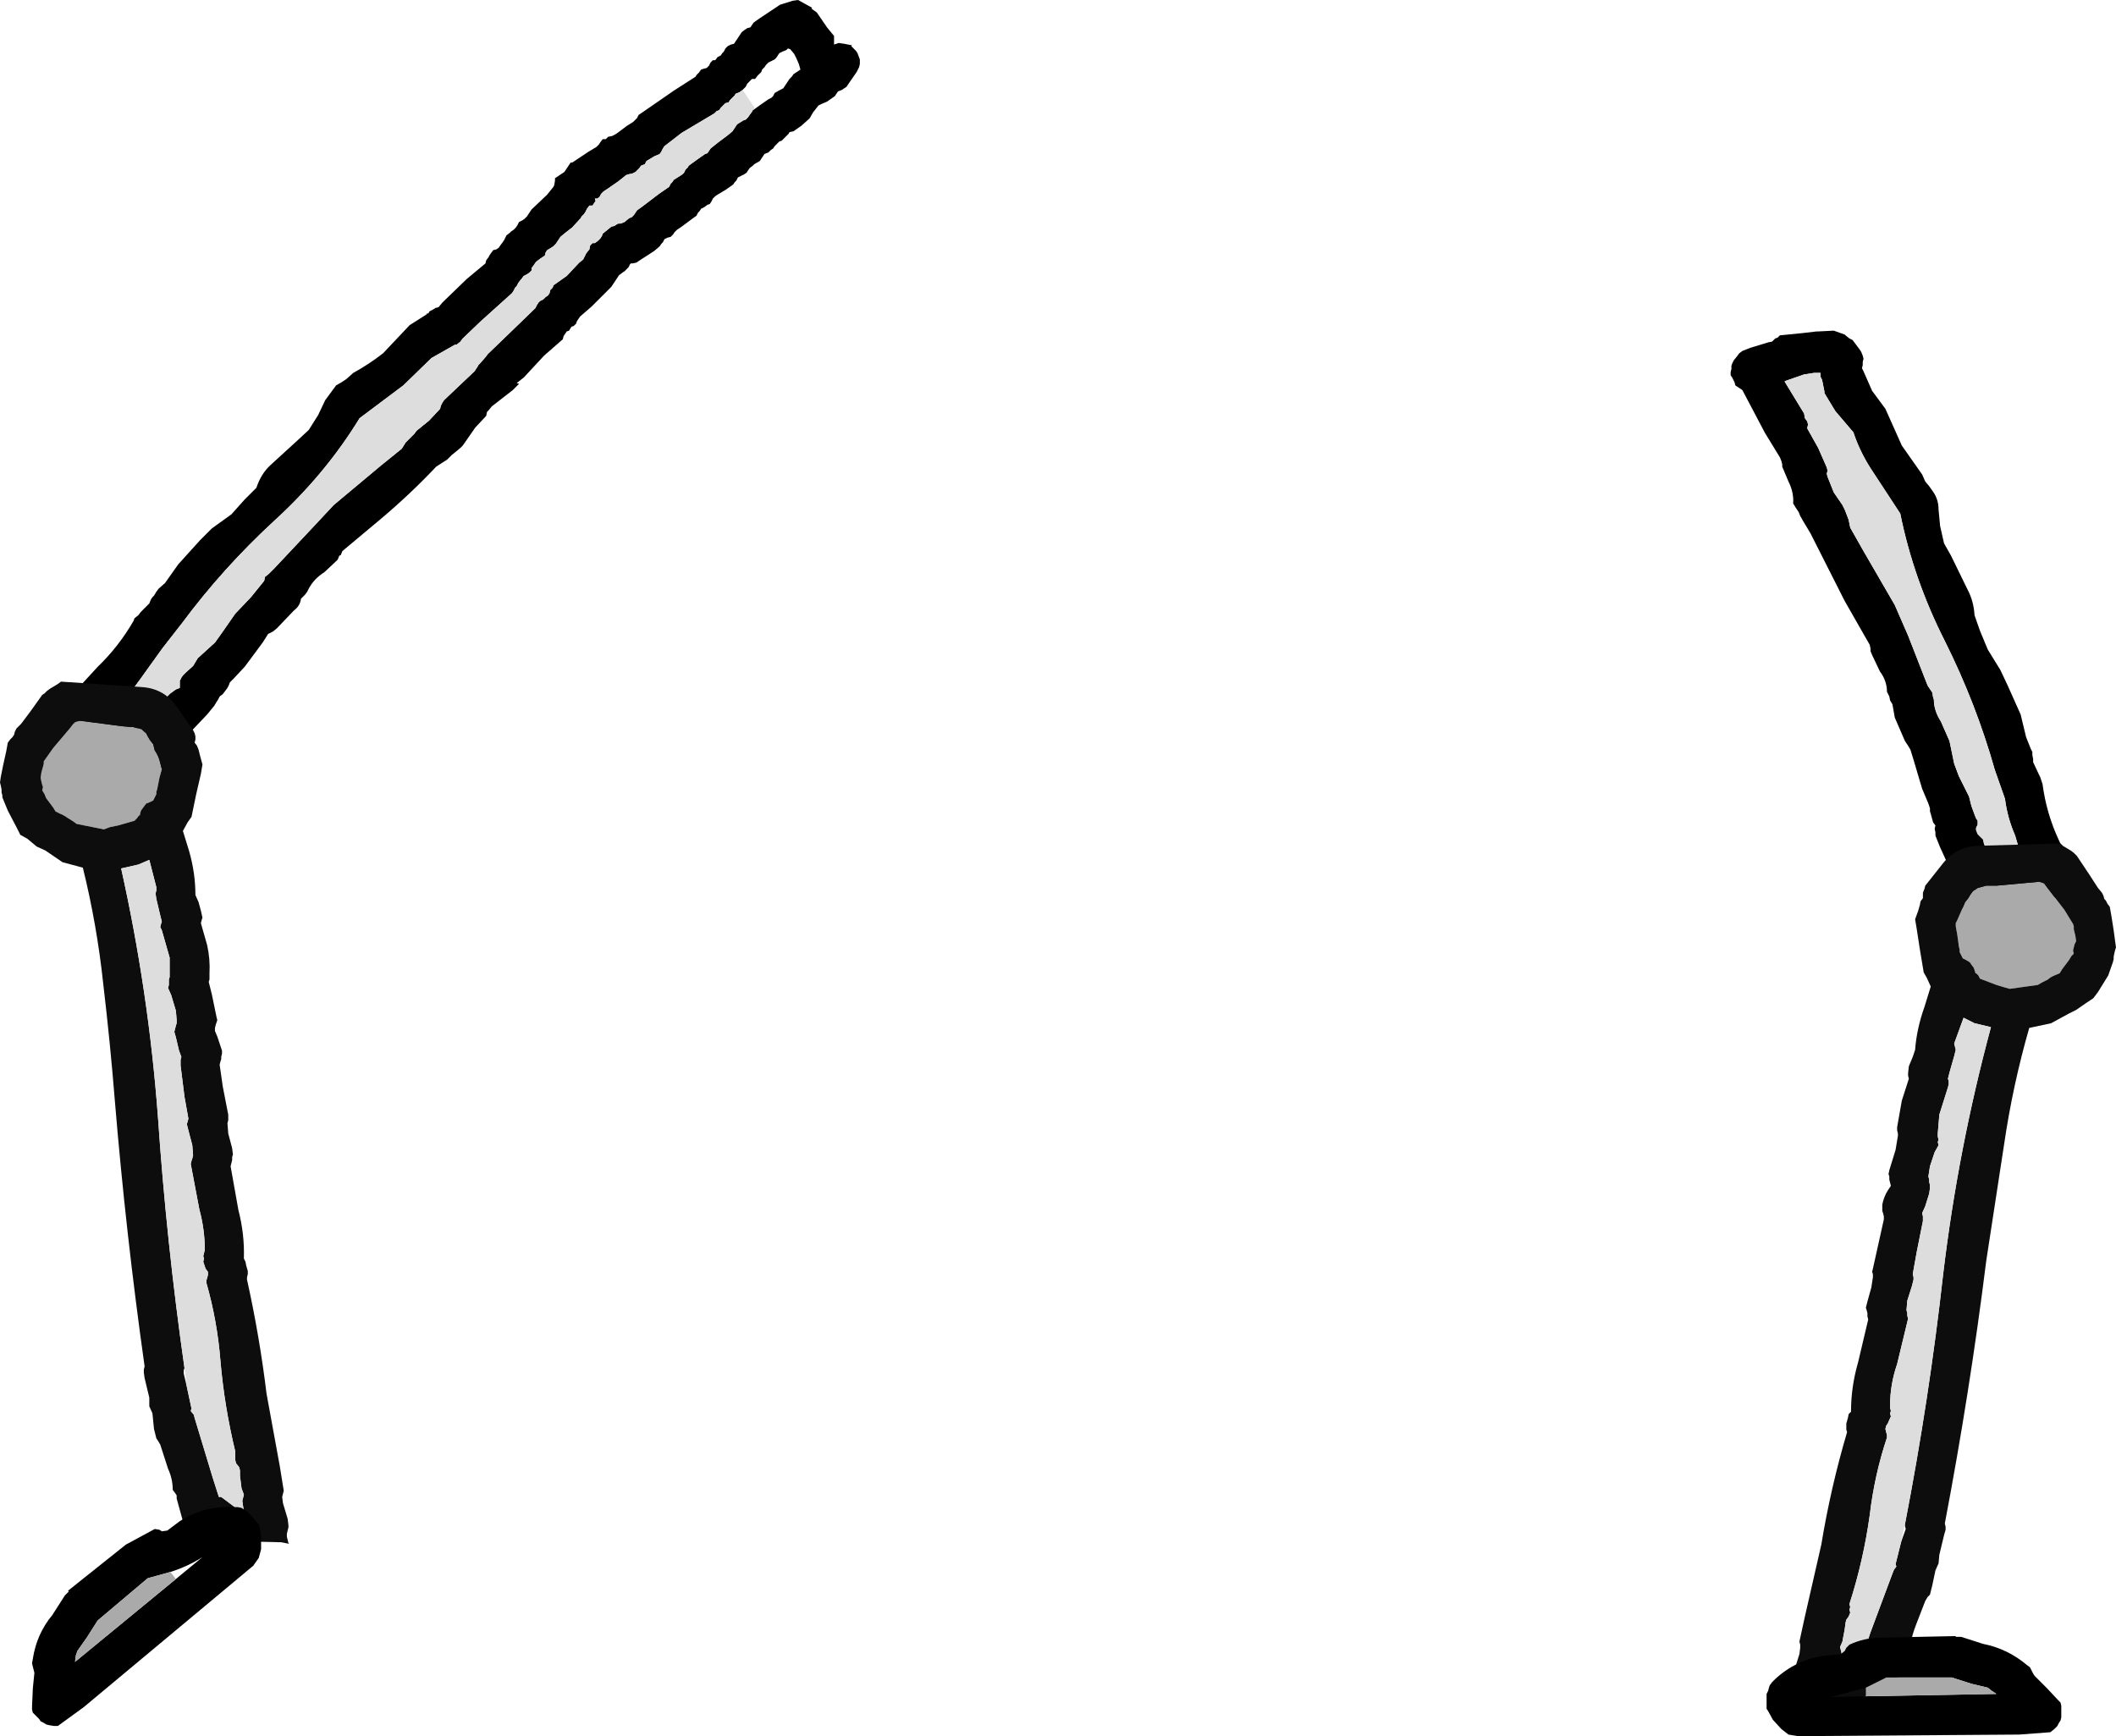 <?xml version="1.0" encoding="UTF-8" standalone="no"?>
<svg xmlns:xlink="http://www.w3.org/1999/xlink" height="111.05px" width="135.35px" xmlns="http://www.w3.org/2000/svg">
  <g transform="matrix(1.0, 0.0, 0.0, 1.0, 70.15, -2.85)">
    <path d="M-15.15 6.95 L-15.15 6.65 -15.3 6.25 -15.4 6.1 -15.7 5.8 -15.65 5.75 -16.15 5.65 -16.5 5.6 -16.8 5.7 -16.8 5.15 -17.25 4.6 -17.9 3.65 -18.25 3.4 -18.2 3.35 -18.65 3.1 -19.1 2.85 -19.45 2.9 -20.25 3.15 -21.6 4.05 -21.95 4.3 -22.05 4.45 -22.15 4.6 -22.35 4.65 -22.5 4.75 -22.7 4.9 -22.8 5.05 -22.9 5.2 -23.0 5.35 -23.1 5.5 -23.2 5.65 -23.4 5.7 -23.6 5.8 -23.75 5.95 -23.85 6.15 -23.95 6.25 -24.05 6.4 -24.25 6.5 -24.4 6.7 -24.55 6.7 -24.7 6.85 -24.8 7.05 -24.95 7.2 -25.15 7.25 -25.3 7.3 -25.45 7.5 -25.6 7.65 -25.65 7.75 -27.05 8.65 -29.15 10.1 -29.3 10.2 -29.4 10.4 -29.5 10.5 -29.65 10.65 -30.05 10.9 -30.65 11.35 -30.8 11.45 -31.0 11.55 -31.25 11.6 -31.4 11.75 -31.6 11.75 -31.75 11.95 -31.85 12.1 -32.0 12.25 -32.5 12.55 -33.55 13.25 -33.65 13.25 -34.05 13.85 -34.65 14.25 -34.65 14.4 -34.7 14.7 -34.75 14.8 -35.15 15.3 -36.15 16.25 -36.45 16.7 -36.6 16.85 -36.75 16.95 -36.95 17.05 -37.05 17.25 -37.15 17.4 -37.3 17.55 -37.45 17.65 -37.55 17.75 -37.75 17.9 -37.85 18.1 -37.9 18.2 -38.0 18.35 -38.15 18.55 -38.25 18.7 -38.4 18.8 -38.6 18.85 -38.75 19.05 -38.85 19.2 -38.9 19.3 -39.05 19.5 -39.1 19.7 -40.3 20.7 -41.85 22.2 -42.1 22.5 -42.3 22.55 -42.45 22.65 -42.65 22.75 -42.7 22.8 -42.75 22.9 -42.85 22.9 -42.85 22.95 -43.95 23.65 -45.65 25.45 Q-46.55 26.15 -47.55 26.7 L-48.0 27.1 -48.3 27.3 -48.65 27.5 -49.35 28.45 -49.8 29.4 -50.4 30.35 -51.1 31.0 -52.85 32.6 Q-53.45 33.15 -53.75 34.05 L-54.5 34.8 -55.35 35.75 -56.6 36.65 -57.35 37.4 -58.75 38.95 -59.6 40.15 -60.0 40.5 -60.15 40.7 -60.3 40.95 -60.4 41.05 -60.5 41.2 -60.6 41.45 -61.15 42.0 -61.3 42.2 -61.55 42.4 -61.6 42.55 Q-62.55 44.2 -63.9 45.5 L-65.6 47.35 -65.75 47.6 -65.8 47.75 -65.8 47.9 -65.75 48.1 -65.7 48.35 -65.6 48.5 -65.55 48.65 -65.3 48.9 -65.05 49.05 -64.5 49.15 -64.5 49.2 -64.5 49.4 -64.55 49.55 -64.45 49.8 -64.3 49.95 -64.25 50.1 -64.05 50.35 -63.85 50.5 -63.75 50.7 -63.0 51.75 -62.7 52.3 -62.5 52.5 -62.25 52.7 -61.15 52.7 -60.55 52.6 -58.95 51.25 -57.85 49.55 -56.9 48.55 -56.45 48.0 -56.3 47.75 -56.2 47.6 -56.1 47.4 -55.9 47.25 -55.6 46.85 -55.5 46.65 -55.45 46.5 -55.2 46.25 -54.5 45.5 -54.2 45.1 -53.35 43.95 -53.0 43.4 -52.7 43.25 -52.45 43.05 -51.35 41.9 Q-50.95 41.6 -50.9 41.15 L-50.65 40.9 -50.5 40.7 -50.4 40.5 Q-50.05 39.85 -49.4 39.45 L-48.55 38.65 -48.45 38.4 -48.35 38.35 -48.25 38.1 -45.8 36.05 Q-43.9 34.45 -42.25 32.7 L-41.55 32.25 -41.25 31.95 -41.0 31.75 -40.7 31.5 -40.55 31.35 -39.75 30.2 -39.05 29.45 -39.0 29.2 -38.9 29.1 -38.7 28.85 -37.35 27.8 -36.95 27.4 -37.1 27.35 -36.65 27.0 -35.35 25.6 -34.15 24.55 -34.1 24.35 -34.0 24.2 -33.9 24.05 -33.75 24.0 -33.6 23.75 -33.45 23.7 -33.3 23.55 -33.25 23.4 -33.15 23.25 -33.05 23.1 -32.3 22.45 -31.05 21.2 -30.55 20.45 -30.35 20.3 -30.2 20.2 -30.05 20.05 -29.95 19.95 -29.85 19.75 -29.8 19.7 -29.7 19.7 -29.45 19.65 -29.15 19.45 -28.3 18.9 -27.95 18.6 -27.85 18.45 -27.75 18.35 -27.65 18.15 -27.45 18.05 -27.25 18.0 -27.1 17.85 -27.0 17.7 -26.85 17.55 -26.55 17.35 -25.95 16.9 -25.6 16.65 -25.5 16.45 -25.4 16.35 -25.3 16.2 -25.1 16.1 -24.9 15.95 -24.75 15.9 -24.65 15.75 -24.55 15.55 -24.4 15.4 -24.25 15.3 -23.75 15.0 -23.25 14.65 -23.15 14.5 -23.05 14.4 -22.95 14.2 -22.75 14.1 -22.55 14.0 -22.4 13.9 -22.3 13.75 -22.2 13.6 -22.0 13.45 -21.9 13.35 -21.55 13.15 -21.45 13.0 -21.35 12.85 -21.25 12.7 -21.0 12.6 -20.85 12.45 -20.7 12.35 -20.6 12.2 -20.45 12.05 -20.3 11.9 -20.15 11.85 -19.85 11.55 -19.7 11.4 -19.65 11.3 -19.4 11.25 -18.9 10.9 -18.45 10.5 -18.35 10.4 -18.15 10.05 -17.8 9.6 -17.6 9.5 -17.25 9.35 -16.75 9.0 -16.65 8.85 -16.55 8.7 -16.3 8.6 -16.15 8.5 -16.0 8.4 -15.8 8.1 -15.35 7.45 -15.2 7.15 -15.15 6.95 M-22.65 8.6 L-22.55 8.5 -22.45 8.4 -22.35 8.2 -22.2 8.05 -22.05 7.9 -21.85 7.9 -21.7 7.7 -21.6 7.6 -21.45 7.45 -21.4 7.3 -21.25 7.15 -21.15 7.0 -21.0 6.85 -20.8 6.75 -20.6 6.65 -20.5 6.55 -20.4 6.4 -20.3 6.25 -20.1 6.15 -19.85 6.05 -19.75 5.95 -19.6 6.0 -19.35 6.3 -19.2 6.6 -19.05 6.95 -18.95 7.3 -19.4 7.6 -19.5 7.75 -19.65 7.9 -19.85 8.2 -19.95 8.35 -20.05 8.5 -20.25 8.6 -20.6 8.8 -20.7 9.0 -20.8 9.1 -21.0 9.2 -21.5 9.55 -21.85 9.8 -22.0 9.9 -22.05 10.0 -22.2 10.2 -22.3 10.35 -22.45 10.5 -22.6 10.55 -23.0 10.8 -23.1 10.95 -23.2 11.1 -23.3 11.25 -23.6 11.5 -24.2 11.95 -24.7 12.35 -24.8 12.5 -24.9 12.65 -25.05 12.7 -25.55 13.05 -26.1 13.45 -26.15 13.55 -26.3 13.7 -26.4 13.9 -26.5 14.0 -26.65 14.1 -27.05 14.35 -27.15 14.5 -27.25 14.6 -27.35 14.8 -28.0 15.25 -29.05 16.05 -29.4 16.3 -29.5 16.45 -29.6 16.6 -29.75 16.75 -29.9 16.8 -30.2 17.05 -30.45 17.15 -30.6 17.15 -30.7 17.2 -30.85 17.3 -31.05 17.35 -31.6 17.8 -31.65 17.95 -31.75 18.1 -31.9 18.25 -32.1 18.4 -32.25 18.4 -32.4 18.55 -32.45 18.8 -32.65 19.05 -32.85 19.45 -33.1 19.65 -33.9 20.5 -34.75 21.1 -34.8 21.25 -34.95 21.4 -35.0 21.6 -35.1 21.75 -35.25 21.85 -35.4 22.0 -35.6 22.1 -35.7 22.2 -35.8 22.35 -35.9 22.55 -36.05 22.7 -37.55 24.15 -38.95 25.5 -39.1 25.7 -39.45 26.1 -39.55 26.2 -39.6 26.3 -39.8 26.6 -40.75 27.5 -41.75 28.45 -41.85 28.6 -41.95 28.8 -42.0 29.0 -42.7 29.75 -43.5 30.4 -43.65 30.6 -44.2 31.15 -44.45 31.55 -45.75 32.6 -48.8 35.15 -50.25 36.7 -52.6 39.2 -52.95 39.55 -53.2 39.75 -53.25 40.0 -54.1 41.05 -55.1 42.1 -55.9 43.25 -56.4 43.95 -57.5 44.95 -57.8 45.45 -58.25 45.85 -58.45 46.05 -58.55 46.2 -58.65 46.4 -58.65 46.65 -58.65 46.85 -58.9 46.95 -59.25 47.2 -59.45 47.4 -59.65 47.6 -59.8 47.95 -60.2 48.55 -60.35 48.95 -60.6 49.15 -61.0 49.5 -61.05 49.55 -61.3 49.55 -61.35 49.35 -61.45 49.15 -61.6 49.05 -61.75 48.8 -62.25 48.3 Q-62.3 48.05 -62.45 47.95 L-62.6 47.85 -62.45 47.7 -62.15 47.35 -61.9 47.2 -61.7 47.0 -61.15 46.25 -59.75 44.3 -58.5 42.7 Q-55.9 39.2 -52.65 36.2 -49.35 33.2 -47.15 29.6 L-44.35 27.5 -42.55 25.75 -41.05 24.9 -40.95 24.9 -40.7 24.7 -40.55 24.5 -39.4 23.4 -37.4 21.6 -37.3 21.45 -37.2 21.25 -37.1 21.15 -37.0 20.95 -36.85 20.75 -36.8 20.7 -36.65 20.5 -36.45 20.4 -36.3 20.3 -36.15 20.15 -36.15 20.0 -36.0 19.8 -35.9 19.65 -35.8 19.55 -35.6 19.4 -35.45 19.3 -35.3 19.2 -35.25 19.0 -35.15 18.85 -34.9 18.7 -34.75 18.6 -34.6 18.45 -34.5 18.3 -34.4 18.15 -34.3 18.0 -34.0 17.75 -33.55 17.4 -33.0 16.8 -32.95 16.7 -32.8 16.55 -32.7 16.4 -32.6 16.2 -32.45 16.0 -32.25 16.0 -32.15 15.85 -32.05 15.7 -32.1 15.55 -31.95 15.55 -31.8 15.45 -31.7 15.25 -31.55 15.1 -31.25 14.9 -30.6 14.45 -30.1 14.05 -29.95 14.0 -29.7 13.95 -29.5 13.85 -29.35 13.7 -29.25 13.6 -29.15 13.45 -28.9 13.35 -28.8 13.15 -28.3 12.85 -27.95 12.7 -27.85 12.55 -27.75 12.35 -27.65 12.2 -26.55 11.35 -24.45 10.1 -24.3 9.95 -24.15 9.9 -24.05 9.75 -23.9 9.6 -23.75 9.45 -23.55 9.4 -23.45 9.25 -23.3 9.1 -23.15 8.95 -23.1 8.85 -22.85 8.75 -22.65 8.6" fill="#000000" fill-rule="evenodd" stroke="none"/>
    <path d="M-21.85 9.8 L-22.65 8.6 -22.85 8.75 -23.1 8.85 -23.15 8.95 -23.3 9.1 -23.45 9.25 -23.55 9.4 -23.75 9.45 -23.9 9.6 -24.05 9.75 -24.15 9.9 -24.3 9.95 -24.45 10.1 -26.55 11.35 -27.65 12.2 -27.75 12.35 -27.85 12.55 -27.95 12.7 -28.3 12.85 -28.8 13.15 -28.9 13.35 -29.15 13.45 -29.25 13.6 -29.35 13.7 -29.5 13.85 -29.7 13.95 -29.95 14.0 -30.1 14.05 -30.6 14.45 -31.25 14.9 -31.55 15.1 -31.7 15.25 -31.8 15.45 -31.95 15.55 -32.1 15.55 -32.05 15.7 -32.15 15.85 -32.25 16.0 -32.45 16.0 -32.6 16.2 -32.7 16.4 -32.8 16.55 -32.95 16.7 -33.0 16.8 -33.55 17.4 -34.0 17.75 -34.3 18.0 -34.4 18.15 -34.5 18.3 -34.6 18.45 -34.75 18.6 -34.9 18.7 -35.15 18.85 -35.25 19.0 -35.3 19.2 -35.45 19.3 -35.6 19.4 -35.8 19.55 -35.9 19.65 -36.0 19.8 -36.15 20.0 -36.15 20.15 -36.3 20.3 -36.45 20.4 -36.65 20.5 -36.8 20.7 -36.85 20.75 -37.0 20.95 -37.1 21.15 -37.2 21.25 -37.3 21.45 -37.4 21.6 -39.4 23.4 -40.55 24.5 -40.7 24.7 -40.95 24.9 -41.05 24.9 -42.55 25.75 -44.35 27.5 -47.15 29.6 Q-49.35 33.2 -52.65 36.2 -55.9 39.2 -58.5 42.7 L-59.75 44.3 -61.15 46.25 -61.7 47.0 -61.9 47.2 -62.15 47.35 -62.45 47.7 -62.6 47.85 -62.45 47.95 Q-62.3 48.05 -62.25 48.3 L-61.75 48.8 -61.6 49.05 -61.45 49.15 -61.35 49.35 -61.3 49.55 -61.05 49.55 -61.0 49.5 -60.6 49.15 -60.35 48.95 -60.2 48.55 -59.8 47.95 -59.65 47.6 -59.45 47.4 -59.25 47.2 -58.9 46.95 -58.65 46.85 -58.65 46.65 -58.65 46.4 -58.55 46.2 -58.45 46.05 -58.25 45.85 -57.8 45.45 -57.5 44.95 -56.4 43.95 -55.9 43.25 -55.1 42.1 -54.1 41.05 -53.25 40.0 -53.2 39.75 -52.95 39.55 -52.6 39.2 -50.25 36.7 -48.8 35.15 -45.75 32.6 -44.45 31.55 -44.2 31.15 -43.65 30.6 -43.5 30.4 -42.7 29.75 -42.0 29.0 -41.95 28.8 -41.85 28.6 -41.75 28.45 -40.75 27.5 -39.8 26.6 -39.6 26.3 -39.55 26.2 -39.45 26.1 -39.1 25.7 -38.95 25.5 -37.55 24.15 -36.05 22.7 -35.9 22.55 -35.8 22.35 -35.7 22.2 -35.6 22.1 -35.4 22.0 -35.25 21.85 -35.1 21.75 -35.0 21.6 -34.95 21.4 -34.8 21.25 -34.75 21.1 -33.9 20.5 -33.1 19.65 -32.85 19.45 -32.65 19.05 -32.45 18.8 -32.4 18.55 -32.25 18.4 -32.1 18.4 -31.9 18.25 -31.75 18.1 -31.65 17.95 -31.6 17.8 -31.05 17.35 -30.85 17.3 -30.7 17.2 -30.6 17.15 -30.45 17.15 -30.2 17.05 -29.9 16.8 -29.75 16.75 -29.6 16.6 -29.5 16.45 -29.4 16.3 -29.05 16.05 -28.0 15.25 -27.35 14.8 -27.25 14.6 -27.15 14.5 -27.05 14.35 -26.65 14.1 -26.5 14.0 -26.4 13.9 -26.3 13.7 -26.15 13.55 -26.1 13.45 -25.55 13.05 -25.05 12.7 -24.9 12.65 -24.8 12.5 -24.7 12.35 -24.2 11.95 -23.6 11.5 -23.3 11.25 -23.2 11.1 -23.1 10.95 -23.0 10.8 -22.6 10.55 -22.45 10.5 -22.3 10.35 -22.2 10.2 -22.05 10.0 -22.0 9.9 -21.85 9.8" fill="#dddddd" fill-rule="evenodd" stroke="none"/>
    <path d="M-61.1 49.5 L-60.8 49.75 -60.7 49.95 -60.55 50.2 -60.35 50.45 -60.25 50.85 Q-60.0 51.2 -59.9 51.65 L-59.85 51.85 -59.8 52.05 -59.95 52.6 -60.1 53.35 -60.15 53.5 -60.15 53.65 -60.35 54.05 -60.55 54.15 -60.8 54.25 -60.95 54.45 -61.1 54.65 -61.15 54.75 -61.2 54.95 -61.2 55.0 -61.25 55.0 -61.4 55.2 -61.55 55.35 -62.6 55.65 -63.1 55.75 -63.5 55.9 -65.25 55.55 -65.45 55.4 -65.85 55.15 Q-66.05 55.0 -66.3 54.9 L-66.6 54.75 -66.75 54.5 -67.2 53.9 -67.3 53.65 -67.45 53.4 -67.4 53.2 -67.45 53.05 -67.5 52.85 -67.55 52.6 -67.5 52.25 -67.4 51.9 -67.35 51.7 -67.35 51.55 -66.75 50.7 -65.65 49.4 -65.5 49.2 -65.35 49.05 -65.05 48.95 -62.35 49.3 -61.8 49.35 -61.65 49.35 -61.1 49.5" fill="#aaaaaa" fill-rule="evenodd" stroke="none"/>
    <path d="M-61.1 49.5 L-61.65 49.35 -61.8 49.35 -62.35 49.3 -65.05 48.95 -65.35 49.05 -65.5 49.2 -65.65 49.4 -66.75 50.7 -67.35 51.55 -67.35 51.7 -67.4 51.9 -67.5 52.25 -67.55 52.6 -67.5 52.85 -67.45 53.05 -67.4 53.2 -67.45 53.4 -67.3 53.65 -67.2 53.9 -66.75 54.5 -66.6 54.75 -66.3 54.9 Q-66.05 55.0 -65.85 55.15 L-65.45 55.4 -65.25 55.55 -63.5 55.9 -63.1 55.75 -62.6 55.65 -61.55 55.35 -61.4 55.2 -61.25 55.0 -61.2 55.0 -61.2 54.95 -61.15 54.75 -61.1 54.65 -60.95 54.45 -60.8 54.25 -60.55 54.15 -60.35 54.05 -60.15 53.65 -60.15 53.5 -60.1 53.35 -59.95 52.6 -59.8 52.05 -59.85 51.85 -59.9 51.65 Q-60.0 51.2 -60.25 50.85 L-60.35 50.45 -60.55 50.2 -60.7 49.95 -60.8 49.75 -61.1 49.5 M-57.7 49.75 L-57.65 49.95 -57.65 50.15 -57.7 50.35 -57.55 50.55 -57.45 50.8 -57.35 51.2 -57.2 51.75 -57.3 52.35 -57.6 53.65 -57.9 55.1 -58.15 55.45 -58.45 56.0 -58.05 57.3 Q-57.65 58.7 -57.65 60.1 L-57.45 60.55 -57.3 61.1 -57.2 61.55 -57.25 61.7 -57.3 61.9 -56.9 63.3 Q-56.7 64.2 -56.75 65.1 L-56.75 65.3 -56.75 65.5 -56.8 65.65 -56.6 66.45 -56.3 67.9 -56.25 68.1 -56.3 68.25 -56.35 68.4 -56.4 68.6 -56.4 68.8 -56.25 69.15 -55.95 70.05 -55.95 70.25 -56.0 70.45 -56.0 70.6 -56.05 70.75 -56.1 70.95 -55.9 72.35 -55.55 74.15 -55.55 74.35 -55.55 74.5 -55.6 74.7 -55.55 75.35 -55.3 76.3 -55.25 76.7 -55.3 76.85 -55.3 77.05 -55.35 77.25 -55.4 77.45 -54.9 80.25 Q-54.5 81.8 -54.55 83.35 L-54.45 83.55 -54.4 83.8 -54.3 84.15 -54.3 84.35 -54.35 84.55 -54.35 84.7 Q-53.55 88.3 -53.1 92.0 L-52.25 96.65 -52.0 98.2 -52.05 98.4 -52.1 98.6 -52.05 99.0 -51.75 100.0 -51.7 100.4 -51.7 100.55 -51.75 100.75 -51.8 100.95 -51.8 101.15 -51.7 101.55 -51.65 101.6 -52.15 101.5 -56.45 101.4 Q-57.15 100.9 -58.0 100.65 L-58.2 100.4 -58.35 100.15 -58.45 100.2 -58.45 100.15 -58.85 98.7 -58.85 98.5 -58.95 98.35 -59.1 98.15 Q-59.1 97.45 -59.4 96.8 L-59.9 95.25 -60.05 95.0 -60.15 94.85 -60.3 94.25 -60.4 93.25 -60.6 92.8 -60.6 92.25 -60.9 91.0 -60.95 90.65 -60.95 90.45 -60.9 90.25 Q-62.1 81.75 -62.8 73.3 -63.1 69.55 -63.55 65.75 -63.95 62.0 -64.85 58.35 L-66.15 58.0 -67.25 57.25 -67.8 57.0 -68.4 56.5 -68.85 56.25 -69.05 55.85 -69.65 54.7 -70.0 53.85 -70.0 53.7 -70.05 53.55 -70.05 53.35 -70.1 53.1 -70.15 52.9 -70.1 52.55 -69.95 51.8 -69.75 50.9 -69.65 50.35 -69.5 50.15 -69.35 50.0 -69.25 49.85 -69.2 49.65 -69.1 49.45 -68.8 49.15 -68.2 48.35 -67.45 47.3 -67.3 47.2 -67.15 47.05 -66.95 46.9 -66.45 46.6 -66.25 46.45 -61.05 46.8 Q-59.65 46.9 -58.85 48.05 L-57.8 49.55 -57.7 49.75 M-58.2 91.55 L-57.9 92.95 -57.95 93.1 -57.75 93.35 -57.7 93.55 -56.55 97.35 -56.15 98.6 -56.0 98.6 -54.8 99.5 -54.75 99.5 -54.55 99.55 -54.6 99.2 -54.65 98.85 -54.6 98.65 -54.55 98.45 -54.7 98.05 -54.8 97.25 -54.8 96.9 -54.85 96.7 -55.05 96.45 -55.1 96.25 -55.1 96.05 -55.1 95.9 -55.1 95.7 Q-55.8 92.8 -56.05 89.9 -56.25 87.35 -56.95 84.9 L-56.95 84.75 -56.9 84.6 -56.85 84.4 -56.85 84.2 -57.0 84.0 -57.15 83.55 -57.1 83.35 -57.15 83.2 -57.1 83.0 -57.05 82.8 Q-57.05 81.5 -57.4 80.2 L-57.95 77.3 -57.9 77.1 -57.85 76.95 -57.8 76.75 -57.85 76.1 -58.1 75.15 -58.2 74.75 -58.15 74.6 -58.1 74.4 -58.35 73.0 -58.6 71.0 -58.6 70.8 -58.6 70.65 -58.55 70.45 -58.7 70.05 -58.9 69.2 -59.0 68.85 -58.95 68.65 -58.9 68.45 -58.85 68.3 -58.85 68.1 -58.9 67.5 -59.2 66.5 -59.4 66.05 -59.35 65.85 -59.35 65.7 -59.35 65.5 -59.3 65.35 -59.3 64.1 -59.8 62.35 -59.9 62.15 -59.85 61.95 -59.8 61.8 -59.9 61.4 -60.15 60.35 -60.2 60.0 -60.15 59.8 -60.15 59.6 -60.6 57.85 -61.3 58.15 -62.4 58.4 Q-60.65 66.25 -60.05 74.25 -59.5 82.3 -58.35 90.35 L-58.4 90.5 -58.4 90.7 -58.2 91.55" fill="#0d0d0d" fill-rule="evenodd" stroke="none"/>
    <path d="M-58.35 90.35 Q-59.5 82.3 -60.05 74.25 -60.65 66.25 -62.4 58.4 L-61.3 58.15 -60.6 57.85 -60.15 59.6 -60.15 59.8 -60.2 60.0 -60.15 60.35 -59.9 61.4 -59.8 61.8 -59.85 61.95 -59.9 62.15 -59.8 62.35 -59.3 64.1 -59.3 65.35 -59.35 65.5 -59.35 65.7 -59.35 65.85 -59.4 66.05 -59.2 66.5 -58.9 67.5 -58.85 68.1 -58.85 68.3 -58.9 68.45 -58.95 68.65 -59.0 68.85 -58.9 69.2 -58.7 70.05 -58.55 70.45 -58.6 70.65 -58.6 70.8 -58.6 71.0 -58.35 73.0 -58.1 74.4 -58.15 74.6 -58.2 74.75 -58.1 75.15 -57.85 76.1 -57.8 76.75 -57.85 76.95 -57.9 77.1 -57.95 77.3 -57.4 80.2 Q-57.05 81.5 -57.05 82.8 L-57.1 83.0 -57.15 83.2 -57.1 83.35 -57.15 83.55 -57.0 84.0 -56.85 84.2 -56.85 84.4 -56.9 84.6 -56.95 84.75 -56.95 84.9 Q-56.25 87.35 -56.05 89.9 -55.8 92.8 -55.1 95.7 L-55.1 95.9 -55.1 96.05 -55.1 96.25 -55.05 96.45 -54.85 96.7 -54.8 96.9 -54.8 97.25 -54.7 98.05 -54.55 98.45 -54.6 98.65 -54.65 98.85 -54.6 99.2 -54.55 99.55 -54.75 99.5 -54.8 99.5 -56.0 98.6 -56.15 98.6 -56.55 97.35 -57.7 93.55 -57.75 93.35 -57.95 93.1 -57.9 92.95 -58.2 91.55 -58.35 90.35" fill="#dddddd" fill-rule="evenodd" stroke="none"/>
    <path d="M-54.95 99.25 L-54.7 99.3 -54.55 99.4 -54.4 99.5 -54.2 99.65 -54.1 99.8 -54.0 99.9 -53.85 100.05 -53.75 100.2 -53.6 100.35 -53.55 100.5 -53.45 101.15 -53.45 101.95 -53.6 102.5 -53.95 103.0 -64.8 112.05 -66.45 113.25 -66.7 113.25 -67.0 113.2 -67.2 113.15 -67.35 113.05 -67.55 112.95 -67.65 112.8 -67.8 112.65 -67.9 112.55 -68.05 112.4 -68.1 112.2 -68.1 112.0 -68.05 110.85 -67.95 109.85 -68.0 109.65 -68.05 109.45 -68.1 109.25 -68.05 108.95 Q-67.8 107.35 -66.8 106.15 L-66.0 104.9 -65.75 104.65 -65.8 104.6 -62.1 101.65 -60.25 100.65 -59.95 100.7 -59.8 100.8 -59.45 100.75 -58.65 100.15 Q-57.05 99.15 -55.25 99.25 L-54.95 99.25 M-59.25 103.4 L-60.7 103.8 -63.9 106.5 -64.6 107.6 -65.2 108.45 -65.3 108.75 -65.35 109.15 -58.9 103.85 -57.2 102.45 Q-58.15 103.05 -59.25 103.4" fill="#000000" fill-rule="evenodd" stroke="none"/>
    <path d="M-58.9 103.85 L-65.35 109.15 -65.3 108.75 -65.2 108.45 -64.6 107.6 -63.9 106.5 -60.7 103.8 -59.25 103.4 -58.9 103.85" fill="#aaaaaa" fill-rule="evenodd" stroke="none"/>
    <path d="M47.15 24.0 L47.85 24.25 47.9 24.3 48.15 24.5 48.35 24.6 48.8 25.2 48.9 25.35 49.0 25.6 49.05 25.8 49.0 26.0 49.0 26.2 48.95 26.4 49.05 26.6 49.6 27.85 50.45 29.0 51.5 31.35 52.8 33.2 53.0 33.65 53.25 33.95 53.5 34.3 Q53.85 34.8 53.85 35.45 L53.95 36.5 54.2 37.6 54.65 38.4 55.7 40.55 Q56.1 41.3 56.15 42.2 L56.5 43.2 57.0 44.4 57.8 45.7 58.25 46.65 59.1 48.55 59.45 50.0 59.65 50.5 59.75 50.75 59.85 50.95 59.85 51.15 59.9 51.4 59.9 51.6 60.25 52.35 60.35 52.55 60.45 52.85 60.5 53.0 Q60.75 54.9 61.55 56.6 L62.6 58.95 62.6 59.2 62.6 59.35 62.55 59.5 62.45 59.7 62.35 59.9 62.15 60.0 62.05 60.1 61.8 60.25 61.45 60.3 60.95 60.2 60.9 60.3 60.85 60.45 60.75 60.65 60.65 60.75 60.45 60.9 60.3 61.05 60.1 61.15 59.8 61.25 59.65 61.4 58.55 62.15 58.1 62.6 57.85 62.65 57.5 62.75 56.55 62.4 56.0 62.1 55.0 60.25 Q54.55 59.25 54.5 58.25 L53.95 57.05 53.65 56.3 53.65 56.1 53.6 55.85 53.65 55.65 53.5 55.45 53.35 54.9 53.3 54.75 53.3 54.55 53.2 54.25 52.8 53.3 52.65 52.8 52.25 51.45 52.05 50.8 51.9 50.55 51.7 50.25 51.05 48.75 50.9 47.9 50.75 47.65 50.7 47.4 50.55 47.1 Q50.55 46.4 50.1 45.8 L49.6 44.75 49.5 44.5 49.5 44.35 49.45 44.1 47.85 41.3 45.65 36.95 45.2 36.2 45.0 35.85 44.9 35.6 44.7 35.3 44.55 35.05 Q44.6 34.35 44.25 33.65 L43.85 32.7 43.85 32.55 43.8 32.35 43.7 32.1 42.75 30.55 41.3 27.8 41.0 27.6 40.85 27.5 40.8 27.3 40.65 27.0 40.55 26.85 40.55 26.65 40.6 26.45 40.6 26.25 40.65 26.1 40.75 25.9 40.95 25.65 41.1 25.45 41.3 25.3 41.8 25.1 42.95 24.75 43.2 24.7 43.4 24.5 43.55 24.45 43.7 24.3 45.2 24.15 46.05 24.05 46.15 24.05 47.15 24.0 M44.1 27.2 L44.0 27.25 45.25 29.3 45.3 29.6 45.45 29.8 45.5 30.0 45.45 30.25 46.15 31.5 46.7 32.75 46.75 32.95 46.7 33.15 46.75 33.35 47.15 34.35 47.7 35.15 47.85 35.45 48.1 36.1 48.2 36.6 49.05 38.1 51.05 41.55 51.9 43.5 53.15 46.7 53.45 47.15 53.5 47.45 53.55 47.6 Q53.55 48.3 54.0 49.0 L54.55 50.25 54.85 51.7 55.15 52.5 55.8 53.8 55.95 54.4 56.15 54.95 56.25 55.2 56.35 55.35 56.35 55.6 56.25 55.8 56.25 55.95 56.35 56.2 56.7 56.55 56.75 56.8 56.85 57.05 56.9 57.45 57.05 58.15 57.1 58.55 57.25 58.8 57.45 59.3 57.55 59.45 57.75 59.45 57.9 59.35 58.05 59.2 58.2 59.05 58.45 58.95 59.05 58.55 59.45 58.35 59.55 58.35 59.5 58.1 59.4 57.7 59.2 57.45 59.0 57.15 58.75 56.3 Q58.25 55.15 58.1 53.95 L57.45 52.1 Q56.25 47.85 54.25 43.85 52.25 39.9 51.4 35.7 L49.5 32.8 Q48.8 31.7 48.4 30.5 L47.25 29.15 46.55 28.0 46.55 27.9 46.4 27.15 46.3 26.95 46.3 26.7 45.9 26.7 45.25 26.8 44.1 27.2" fill="#000000" fill-rule="evenodd" stroke="none"/>
    <path d="M44.1 27.2 L45.25 26.8 45.9 26.7 46.3 26.7 46.3 26.95 46.4 27.15 46.55 27.9 46.55 28.0 47.25 29.15 48.4 30.5 Q48.8 31.7 49.5 32.8 L51.4 35.7 Q52.25 39.9 54.25 43.85 56.25 47.85 57.45 52.1 L58.1 53.95 Q58.25 55.15 58.75 56.3 L59.0 57.15 59.2 57.45 59.4 57.7 59.5 58.1 59.55 58.35 59.45 58.35 59.05 58.55 58.45 58.95 58.2 59.05 58.05 59.2 57.9 59.35 57.75 59.45 57.55 59.45 57.45 59.3 57.25 58.8 57.1 58.55 57.05 58.15 56.9 57.45 56.85 57.05 56.75 56.8 56.7 56.55 56.35 56.2 56.25 55.95 56.25 55.8 56.35 55.6 56.35 55.35 56.25 55.2 56.15 54.95 55.95 54.4 55.8 53.8 55.15 52.5 54.85 51.7 54.55 50.25 54.0 49.0 Q53.55 48.3 53.55 47.6 L53.5 47.45 53.45 47.15 53.15 46.7 51.9 43.5 51.05 41.55 49.05 38.1 48.2 36.6 48.1 36.1 47.85 35.45 47.7 35.15 47.15 34.35 46.75 33.35 46.7 33.15 46.75 32.95 46.7 32.75 46.15 31.5 45.45 30.25 45.5 30.0 45.45 29.8 45.3 29.6 45.25 29.3 44.0 27.25 44.1 27.2" fill="#dddddd" fill-rule="evenodd" stroke="none"/>
    <path d="M55.55 60.55 L55.4 60.9 55.05 61.7 54.95 61.9 54.95 62.1 55.05 62.65 55.15 63.4 55.2 63.6 55.2 63.75 55.4 64.15 55.6 64.25 55.85 64.4 55.95 64.55 56.1 64.75 56.15 64.9 56.2 65.05 56.2 65.1 56.25 65.1 56.4 65.25 56.5 65.45 57.55 65.85 58.05 66.0 58.4 66.1 60.2 65.85 60.45 65.7 60.85 65.5 Q61.0 65.35 61.25 65.25 L61.6 65.1 61.75 64.85 62.2 64.25 62.35 64.0 62.5 63.85 62.45 63.65 62.5 63.45 62.55 63.25 62.65 63.05 62.6 62.7 62.5 62.3 62.5 62.1 62.45 61.95 61.9 61.05 60.9 59.75 60.75 59.55 60.6 59.35 60.3 59.25 57.55 59.5 57.05 59.5 56.9 59.5 56.35 59.65 56.05 59.85 55.9 60.05 55.75 60.3 55.55 60.55" fill="#aaaaaa" fill-rule="evenodd" stroke="none"/>
    <path d="M55.55 60.55 L55.75 60.3 55.9 60.05 56.05 59.85 56.35 59.65 56.9 59.5 57.05 59.5 57.55 59.5 60.3 59.25 60.6 59.35 60.75 59.55 60.9 59.75 61.9 61.05 62.45 61.95 62.5 62.1 62.5 62.3 62.6 62.7 62.65 63.05 62.55 63.25 62.5 63.45 62.45 63.65 62.5 63.85 62.35 64.0 62.2 64.25 61.75 64.85 61.6 65.1 61.25 65.25 Q61.0 65.35 60.85 65.5 L60.45 65.7 60.2 65.85 58.4 66.1 58.05 66.0 57.55 65.85 56.5 65.45 56.4 65.25 56.25 65.1 56.2 65.1 56.2 65.05 56.15 64.9 56.1 64.75 55.95 64.55 55.85 64.4 55.6 64.25 55.4 64.15 55.2 63.75 55.2 63.6 55.15 63.4 55.05 62.65 54.95 62.1 54.95 61.9 55.05 61.7 55.4 60.9 55.55 60.55 M52.95 59.7 L52.85 59.95 52.85 60.1 52.85 60.3 52.7 60.5 52.65 60.75 52.55 61.1 52.35 61.65 52.45 62.25 52.65 63.55 52.9 65.05 53.1 65.4 53.35 65.95 52.95 67.25 Q52.45 68.65 52.35 70.0 L52.2 70.45 51.95 71.05 51.9 71.5 51.9 71.65 51.95 71.85 51.5 73.25 51.2 74.95 51.2 75.15 51.25 75.35 51.25 75.5 51.1 76.4 50.7 77.7 50.65 77.95 50.7 78.1 50.7 78.3 50.75 78.5 50.8 78.7 50.6 79.0 Q50.35 79.4 50.25 79.9 L50.25 80.1 50.25 80.3 50.3 80.45 50.35 80.65 50.35 80.85 50.05 82.2 49.65 84.0 49.6 84.2 49.65 84.35 49.65 84.55 49.55 85.2 49.3 86.1 49.2 86.5 49.25 86.65 49.3 86.85 49.3 87.05 49.35 87.25 48.7 90.0 Q48.25 91.55 48.25 93.15 L48.1 93.3 48.05 93.55 47.95 93.9 47.95 94.1 47.95 94.3 48.0 94.45 Q46.95 98.0 46.35 101.65 L45.3 106.25 44.95 107.85 45.0 108.05 45.0 108.25 44.95 108.65 44.65 109.6 44.6 110.05 44.6 110.2 44.65 110.4 44.65 110.6 44.65 110.8 44.55 111.15 44.5 111.25 45.0 111.15 Q47.05 112.7 49.25 111.3 50.0 110.75 50.85 110.55 L51.1 110.3 51.25 110.1 51.35 110.15 51.35 110.1 51.8 108.65 51.8 108.45 51.95 108.3 52.05 108.05 Q52.15 107.45 52.4 106.8 L53.0 105.25 53.15 105.0 53.3 104.85 53.45 104.25 53.65 103.3 53.85 102.85 53.9 102.3 54.2 101.05 54.3 100.7 54.3 100.5 54.25 100.3 Q55.85 91.9 56.9 83.5 L58.05 76.0 Q58.6 72.25 59.65 68.6 L61.05 68.3 62.15 67.7 62.65 67.45 63.3 67.0 63.75 66.7 64.05 66.3 64.7 65.25 65.0 64.4 65.05 64.2 65.05 64.05 65.1 63.8 65.15 63.6 65.2 63.45 65.15 63.1 65.05 62.35 64.9 61.4 64.8 60.85 64.65 60.65 64.55 60.45 64.45 60.35 64.4 60.15 64.3 59.95 64.05 59.65 63.5 58.8 62.8 57.75 62.7 57.6 62.5 57.4 62.3 57.25 61.8 56.95 61.65 56.8 56.4 56.95 Q55.0 57.0 54.15 58.05 L53.0 59.5 52.95 59.7 M51.45 101.5 L51.1 102.9 51.15 103.05 51.0 103.25 50.9 103.5 49.5 107.25 49.1 108.45 48.95 108.45 Q48.3 108.7 47.75 109.25 L47.7 109.3 47.45 109.3 47.6 108.95 47.65 108.6 47.6 108.4 47.55 108.2 47.7 107.85 47.85 107.05 47.9 106.65 47.95 106.45 48.1 106.25 48.2 106.0 48.15 105.8 48.2 105.65 48.15 105.45 Q49.05 102.65 49.45 99.75 49.75 97.2 50.55 94.8 L50.55 94.65 50.5 94.45 50.45 94.25 50.5 94.05 50.6 93.9 50.8 93.45 50.75 93.25 50.8 93.1 50.75 92.9 50.75 92.75 Q50.75 91.4 51.2 90.1 L51.9 87.2 51.85 87.0 51.85 86.85 51.8 86.65 51.85 86.05 52.15 85.1 52.25 84.7 52.25 84.55 52.2 84.35 52.45 82.95 52.85 80.95 52.85 80.8 52.85 80.65 52.8 80.45 53.0 80.0 53.25 79.2 53.3 78.85 53.3 78.65 53.25 78.45 53.25 78.3 53.2 78.1 53.3 77.45 53.6 76.55 53.85 76.1 53.8 75.9 53.85 75.75 53.8 75.55 53.8 75.35 53.9 74.15 54.45 72.4 54.5 72.2 54.5 72.0 54.45 71.85 54.55 71.45 54.85 70.4 54.95 70.0 54.9 69.8 54.85 69.6 55.45 67.95 56.15 68.3 57.2 68.55 Q55.1 76.35 54.15 84.3 53.25 92.35 51.7 100.35 L51.7 100.45 51.75 100.65 51.45 101.5" fill="#0d0d0d" fill-rule="evenodd" stroke="none"/>
    <path d="M51.7 100.35 Q53.25 92.35 54.15 84.3 55.1 76.35 57.2 68.55 L56.15 68.3 55.45 67.95 54.85 69.6 54.9 69.8 54.95 70.0 54.85 70.4 54.55 71.45 54.45 71.85 54.5 72.0 54.5 72.2 54.45 72.4 53.9 74.15 53.8 75.35 53.8 75.55 53.85 75.75 53.8 75.9 53.85 76.1 53.6 76.55 53.3 77.45 53.2 78.1 53.25 78.3 53.25 78.45 53.3 78.65 53.3 78.85 53.25 79.2 53.0 80.0 52.8 80.45 52.85 80.65 52.85 80.8 52.85 80.95 52.45 82.95 52.2 84.35 52.25 84.55 52.25 84.7 52.15 85.1 51.85 86.05 51.8 86.65 51.85 86.85 51.85 87.0 51.9 87.2 51.2 90.1 Q50.75 91.4 50.75 92.75 L50.75 92.9 50.8 93.1 50.75 93.25 50.8 93.45 50.6 93.9 50.5 94.05 50.45 94.25 50.5 94.45 50.55 94.65 50.55 94.8 Q49.75 97.2 49.45 99.75 49.05 102.65 48.15 105.45 L48.2 105.65 48.15 105.8 48.2 106.0 48.1 106.25 47.95 106.45 47.9 106.65 47.85 107.05 47.7 107.85 47.55 108.2 47.6 108.4 47.65 108.6 47.6 108.95 47.45 109.3 47.7 109.3 47.75 109.25 Q48.3 108.7 48.95 108.45 L49.1 108.45 49.5 107.25 50.9 103.5 51.0 103.25 51.15 103.05 51.1 102.9 51.45 101.5 51.7 100.35" fill="#dddddd" fill-rule="evenodd" stroke="none"/>
    <path d="M43.2 110.45 L43.05 110.65 43.0 110.8 42.95 111.0 42.85 111.2 42.85 111.4 42.85 111.55 42.85 111.75 42.85 111.95 42.85 112.15 42.95 112.3 43.25 112.85 43.8 113.45 44.25 113.8 44.85 113.9 59.0 113.8 61.0 113.65 61.25 113.45 61.45 113.25 61.55 113.05 61.65 112.9 61.7 112.7 61.7 112.5 61.7 112.3 61.7 112.15 61.7 111.95 61.65 111.75 61.5 111.6 60.75 110.8 60.0 110.05 59.9 109.9 59.8 109.7 59.7 109.5 59.5 109.35 Q58.25 108.3 56.7 108.0 L55.3 107.55 54.95 107.55 54.95 107.5 50.2 107.6 Q49.1 107.6 48.15 108.05 L47.95 108.25 47.85 108.45 47.6 108.65 46.6 108.75 Q44.75 109.0 43.4 110.25 L43.2 110.45 M49.2 110.8 L50.5 110.15 54.7 110.15 55.95 110.55 57.0 110.8 57.25 111.0 57.55 111.2 49.2 111.35 46.95 111.4 49.2 110.8" fill="#000000" fill-rule="evenodd" stroke="none"/>
    <path d="M49.2 111.35 L57.55 111.2 57.25 111.0 57.0 110.8 55.95 110.55 54.7 110.15 50.5 110.15 49.2 110.8 49.2 111.35" fill="#aaaaaa" fill-rule="evenodd" stroke="none"/>
  </g>
</svg>
